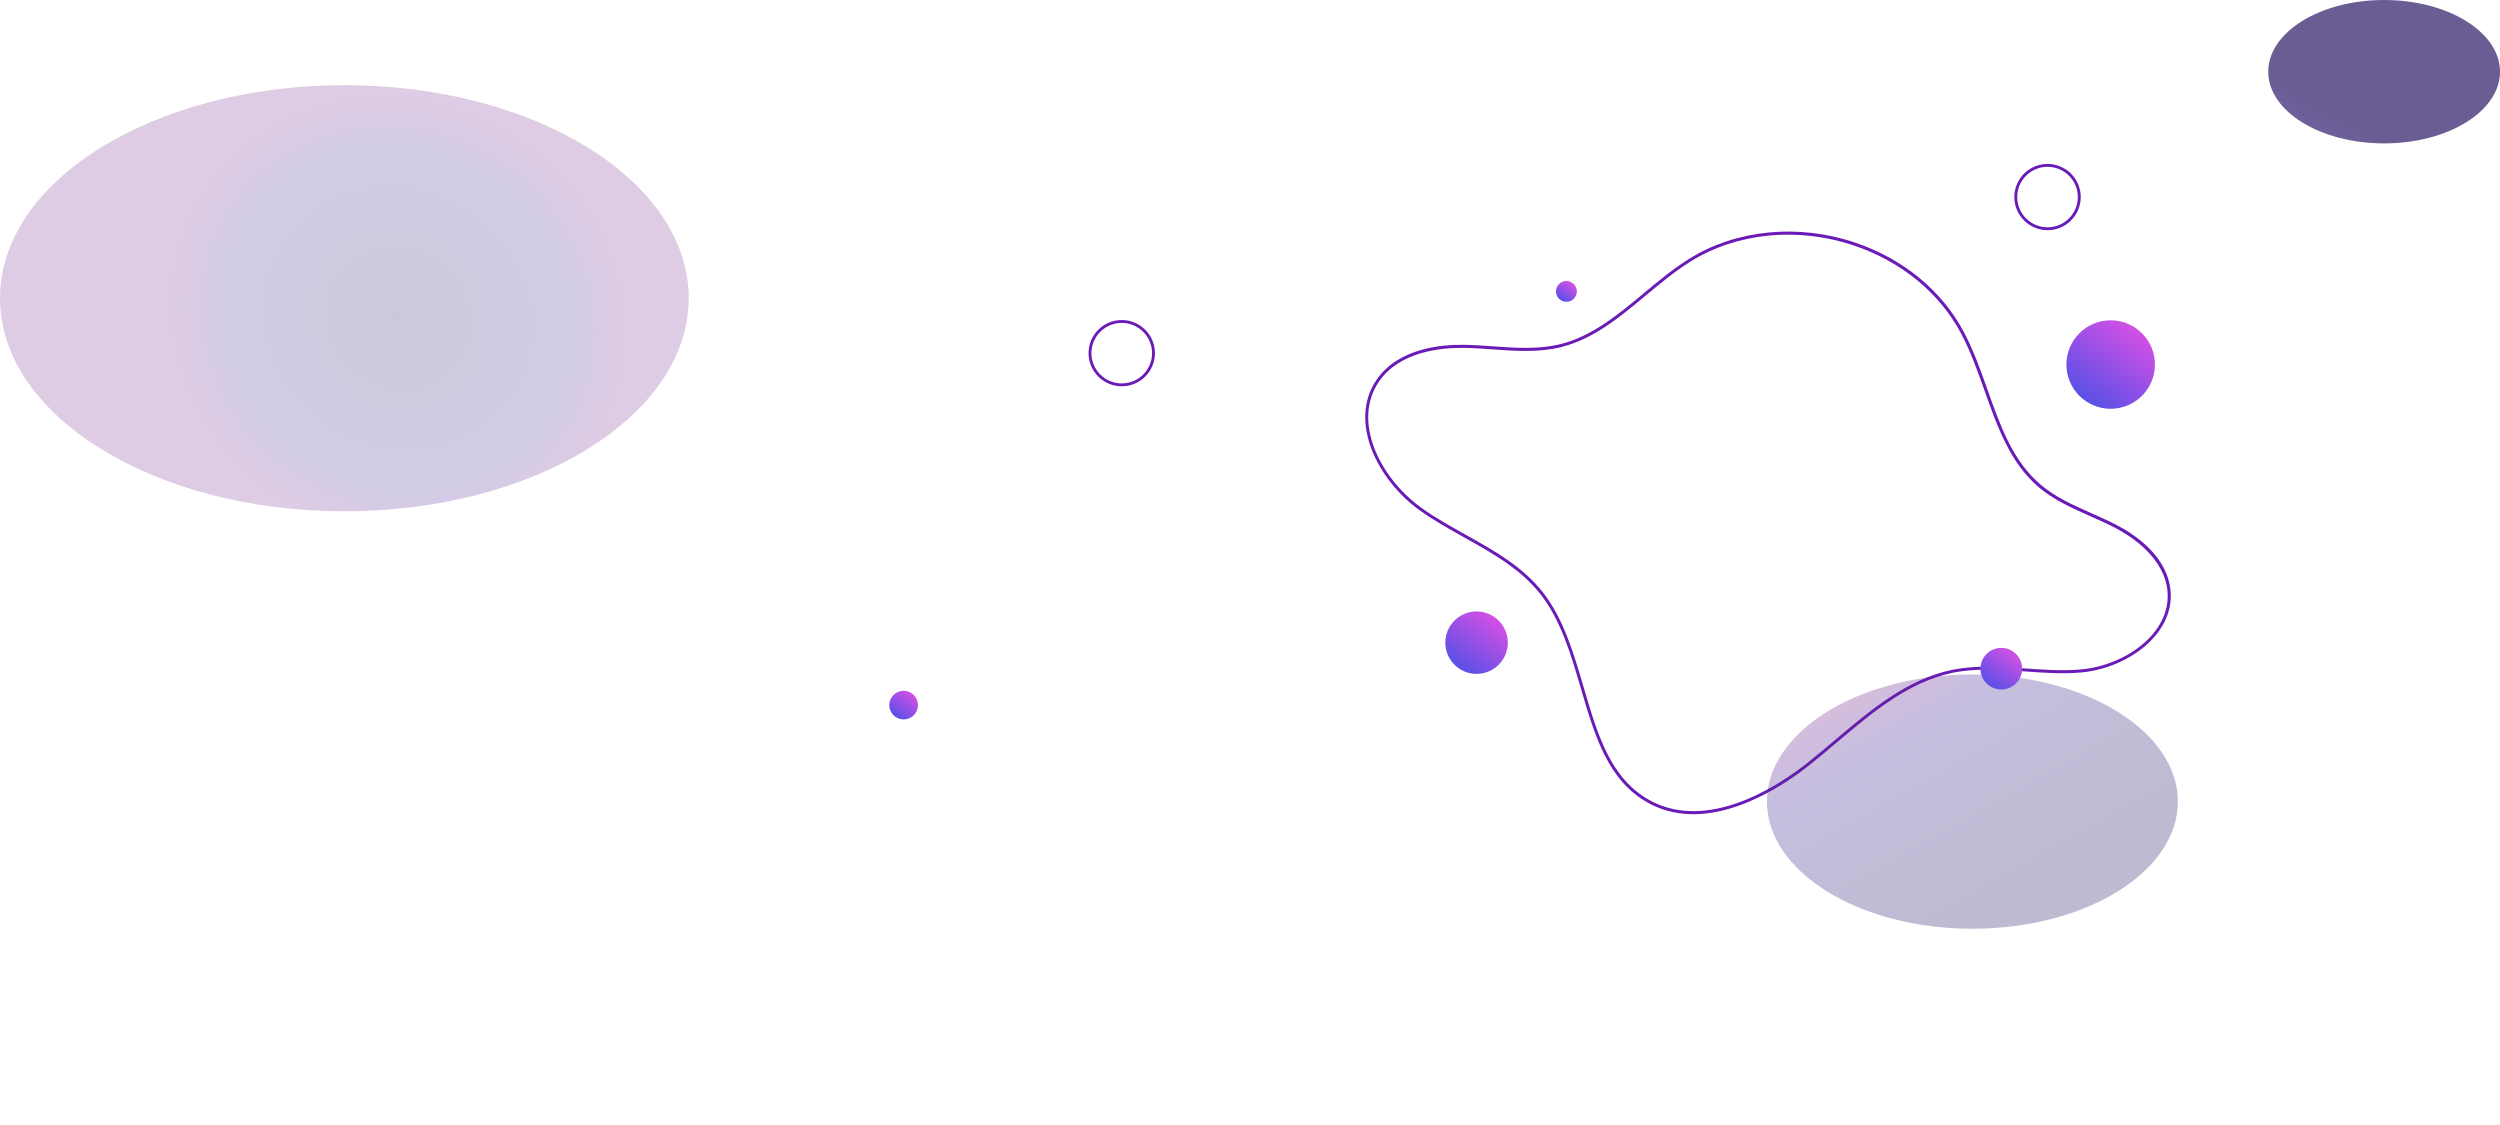 <svg width="1920" height="864" viewBox="0 0 1920 864" fill="none" xmlns="http://www.w3.org/2000/svg">
<ellipse cx="1134" cy="493.564" rx="24" ry="23.979" fill="url(#paint0_linear_83_151)"/>
<path d="M1276.87 621.519C1273.2 620.268 1269.64 618.708 1266.23 616.854C1234.92 599.839 1224.8 565.235 1214.09 528.601C1206.55 502.858 1198.77 476.233 1182.95 456.161C1167.77 436.887 1145.85 424.655 1124.66 412.799C1113.11 406.357 1101.17 399.693 1090.33 391.933C1057.6 368.501 1035.57 323.586 1057.04 291.897C1073.52 267.567 1106.6 264.48 1124.85 264.804C1132.13 264.932 1139.55 265.463 1146.73 265.977C1163.95 267.21 1181.76 268.488 1198.7 264.218C1222.91 258.106 1243 241.386 1262.42 225.218C1273.47 215.979 1284.9 206.507 1297.08 198.89C1333.39 176.193 1381.22 171.531 1425.04 186.423C1461.84 198.931 1491.4 223.309 1508.28 255.07C1515.63 268.938 1521.09 284.312 1526.36 299.193C1536.36 327.416 1545.8 354.076 1567.26 372.266C1578.65 381.928 1592.64 388.127 1606.16 394.125C1612.77 397.063 1619.61 400.095 1626.11 403.513C1640.67 411.165 1665.34 428.019 1667.07 454.925C1669.19 487.923 1633.17 513.383 1598.19 516.461C1583.86 517.719 1569.25 516.678 1555.14 515.632C1536.76 514.314 1517.75 512.952 1499.43 516.747C1465.58 523.789 1437.71 547.34 1410.74 570.12C1403.66 576.108 1396.33 582.276 1389.02 588.073C1369.97 603.173 1320.98 636.512 1276.87 621.519ZM1424.23 188.682C1381.06 174.009 1333.95 178.582 1298.22 200.917C1286.17 208.451 1274.81 217.913 1263.82 227.057C1244.2 243.393 1223.91 260.29 1199.17 266.523C1181.88 270.878 1163.9 269.596 1146.49 268.349C1139.34 267.837 1131.96 267.309 1124.75 267.19C1106.96 266.877 1074.77 269.844 1058.91 293.248C1038.27 323.747 1059.85 367.232 1091.62 390.01C1102.35 397.717 1114.25 404.333 1125.74 410.741C1147.14 422.681 1169.26 435.024 1184.73 454.653C1200.82 475.089 1208.68 501.932 1216.27 527.898C1226.85 564.054 1236.83 598.222 1267.31 614.769C1270.62 616.567 1274.07 618.08 1277.63 619.291C1320.69 633.926 1368.87 601.093 1387.59 586.294C1394.86 580.548 1402.18 574.363 1409.25 568.387C1436.44 545.422 1464.55 521.667 1498.97 514.513C1517.57 510.644 1536.74 512.018 1555.28 513.35C1569.32 514.353 1583.83 515.396 1597.99 514.151C1631.86 511.175 1666.75 486.762 1664.72 455.166C1663 428.444 1636.35 411.648 1624.98 405.664C1618.55 402.284 1611.74 399.265 1605.16 396.346C1591.5 390.28 1577.37 384.009 1565.72 374.139C1543.79 355.543 1533.8 327.349 1524.14 300.071C1518.89 285.294 1513.47 269.967 1506.2 256.263C1489.6 224.989 1460.49 201.012 1424.23 188.69L1424.23 188.682Z" fill="#6A1AB7"/>
<g filter="url(#filter0_f_83_151)">
<ellipse cx="264.458" cy="229.048" rx="264.458" ry="163.634" fill="url(#paint1_radial_83_151)" fill-opacity="0.24"/>
</g>
<g filter="url(#filter1_f_83_151)">
<ellipse cx="1514.79" cy="615.634" rx="157.791" ry="97.634" transform="rotate(-180 1514.79 615.634)" fill="url(#paint2_linear_83_151)" fill-opacity="0.3"/>
</g>
<g filter="url(#filter2_f_83_151)">
<ellipse rx="88.994" ry="55.065" transform="matrix(-1 0 0 1 1831.01 55.065)" fill="url(#paint3_linear_83_151)" fill-opacity="0.7"/>
</g>
<ellipse cx="1621" cy="279.97" rx="34" ry="33.97" fill="url(#paint4_linear_83_151)"/>
<ellipse cx="694" cy="541.521" rx="11" ry="10.99" fill="url(#paint5_linear_83_151)"/>
<ellipse cx="1537" cy="513.548" rx="16" ry="15.986" fill="url(#paint6_linear_83_151)"/>
<ellipse cx="1203" cy="223.802" rx="8" ry="7.993" fill="url(#paint7_linear_83_151)"/>
<path d="M1572.5 176.787C1565.74 176.78 1559.26 174.096 1554.48 169.325C1549.7 164.554 1547.01 158.085 1547 151.338C1547.01 144.591 1549.7 138.122 1554.48 133.351C1559.26 128.58 1565.74 125.896 1572.5 125.889C1579.27 125.896 1585.75 128.58 1590.53 133.351C1595.31 138.122 1598 144.591 1598.01 151.338C1598 158.085 1595.31 164.554 1590.53 169.325C1585.75 174.096 1579.27 176.78 1572.5 176.787ZM1572.5 128.102C1566.33 128.107 1560.41 130.557 1556.04 134.913C1551.68 139.27 1549.22 145.176 1549.21 151.338C1549.22 157.498 1551.67 163.404 1556.04 167.76C1560.4 172.116 1566.32 174.567 1572.5 174.574C1578.67 174.567 1584.59 172.116 1588.95 167.76C1593.32 163.404 1595.78 157.498 1595.78 151.338C1595.78 145.179 1593.32 139.274 1588.96 134.918C1584.59 130.563 1578.68 128.111 1572.5 128.102Z" fill="#6A1AB7"/>
<path d="M861.504 296.681C854.742 296.674 848.26 293.99 843.478 289.219C838.697 284.448 836.008 277.979 836 271.232C836.008 264.485 838.697 258.016 843.478 253.245C848.26 248.474 854.742 245.79 861.504 245.783C868.266 245.79 874.749 248.474 879.53 253.245C884.311 258.016 887.001 264.485 887.008 271.232C887.001 277.979 884.311 284.448 879.53 289.219C874.749 293.99 868.266 296.674 861.504 296.681ZM861.504 247.996C855.329 248.001 849.409 250.451 845.042 254.807C840.675 259.164 838.218 265.07 838.211 271.232C838.218 277.392 840.674 283.298 845.039 287.654C849.405 292.01 855.323 294.461 861.497 294.468C867.671 294.461 873.589 292.01 877.955 287.654C882.32 283.298 884.776 277.392 884.784 271.232C884.776 265.073 882.321 259.168 877.957 254.812C873.593 250.457 867.677 248.005 861.504 247.996Z" fill="#6A1AB7"/>
<defs>
<filter id="filter0_f_83_151" x="-150" y="-84.585" width="828.915" height="627.268" filterUnits="userSpaceOnUse" color-interpolation-filters="sRGB">
<feFlood flood-opacity="0" result="BackgroundImageFix"/>
<feBlend mode="normal" in="SourceGraphic" in2="BackgroundImageFix" result="shape"/>
<feGaussianBlur stdDeviation="75" result="effect1_foregroundBlur_83_151"/>
</filter>
<filter id="filter1_f_83_151" x="1207" y="368" width="615.582" height="495.267" filterUnits="userSpaceOnUse" color-interpolation-filters="sRGB">
<feFlood flood-opacity="0" result="BackgroundImageFix"/>
<feBlend mode="normal" in="SourceGraphic" in2="BackgroundImageFix" result="shape"/>
<feGaussianBlur stdDeviation="75" result="effect1_foregroundBlur_83_151"/>
</filter>
<filter id="filter2_f_83_151" x="1592.01" y="-150" width="477.988" height="410.131" filterUnits="userSpaceOnUse" color-interpolation-filters="sRGB">
<feFlood flood-opacity="0" result="BackgroundImageFix"/>
<feBlend mode="normal" in="SourceGraphic" in2="BackgroundImageFix" result="shape"/>
<feGaussianBlur stdDeviation="75" result="effect1_foregroundBlur_83_151"/>
</filter>
<linearGradient id="paint0_linear_83_151" x1="1152" y1="469.585" x2="1116.44" y2="517.573" gradientUnits="userSpaceOnUse">
<stop stop-color="#E250E5"/>
<stop offset="1" stop-color="#4B50E6"/>
</linearGradient>
<radialGradient id="paint1_radial_83_151" cx="0" cy="0" r="1" gradientUnits="userSpaceOnUse" gradientTransform="translate(305.659 244.463) rotate(34.162) scale(179.488 167.508)">
<stop stop-color="#2B1867"/>
<stop offset="0.487" stop-color="#382383"/>
<stop offset="0.782" stop-color="#452896"/>
<stop offset="1" stop-color="#76248E"/>
</radialGradient>
<linearGradient id="paint2_linear_83_151" x1="1450.76" y1="564.694" x2="1545.02" y2="731.775" gradientUnits="userSpaceOnUse">
<stop stop-color="#2B1867"/>
<stop offset="0.487" stop-color="#382383"/>
<stop offset="0.782" stop-color="#452896"/>
<stop offset="1" stop-color="#76248E"/>
</linearGradient>
<linearGradient id="paint3_linear_83_151" x1="52.88" y1="26.336" x2="106.043" y2="120.569" gradientUnits="userSpaceOnUse">
<stop stop-color="#2B1867"/>
<stop offset="0.487" stop-color="#3F298D"/>
<stop offset="0.782" stop-color="#453D9A"/>
<stop offset="1" stop-color="#5D6AA7"/>
</linearGradient>
<linearGradient id="paint4_linear_83_151" x1="1646.5" y1="246" x2="1596.12" y2="313.983" gradientUnits="userSpaceOnUse">
<stop stop-color="#E250E5"/>
<stop offset="1" stop-color="#4B50E6"/>
</linearGradient>
<linearGradient id="paint5_linear_83_151" x1="702.25" y1="530.531" x2="685.952" y2="552.526" gradientUnits="userSpaceOnUse">
<stop stop-color="#E250E5"/>
<stop offset="1" stop-color="#4B50E6"/>
</linearGradient>
<linearGradient id="paint6_linear_83_151" x1="1549" y1="497.562" x2="1525.29" y2="529.554" gradientUnits="userSpaceOnUse">
<stop stop-color="#E250E5"/>
<stop offset="1" stop-color="#4B50E6"/>
</linearGradient>
<linearGradient id="paint7_linear_83_151" x1="1209" y1="215.809" x2="1197.15" y2="231.805" gradientUnits="userSpaceOnUse">
<stop stop-color="#E250E5"/>
<stop offset="1" stop-color="#4B50E6"/>
</linearGradient>
</defs>
</svg>

